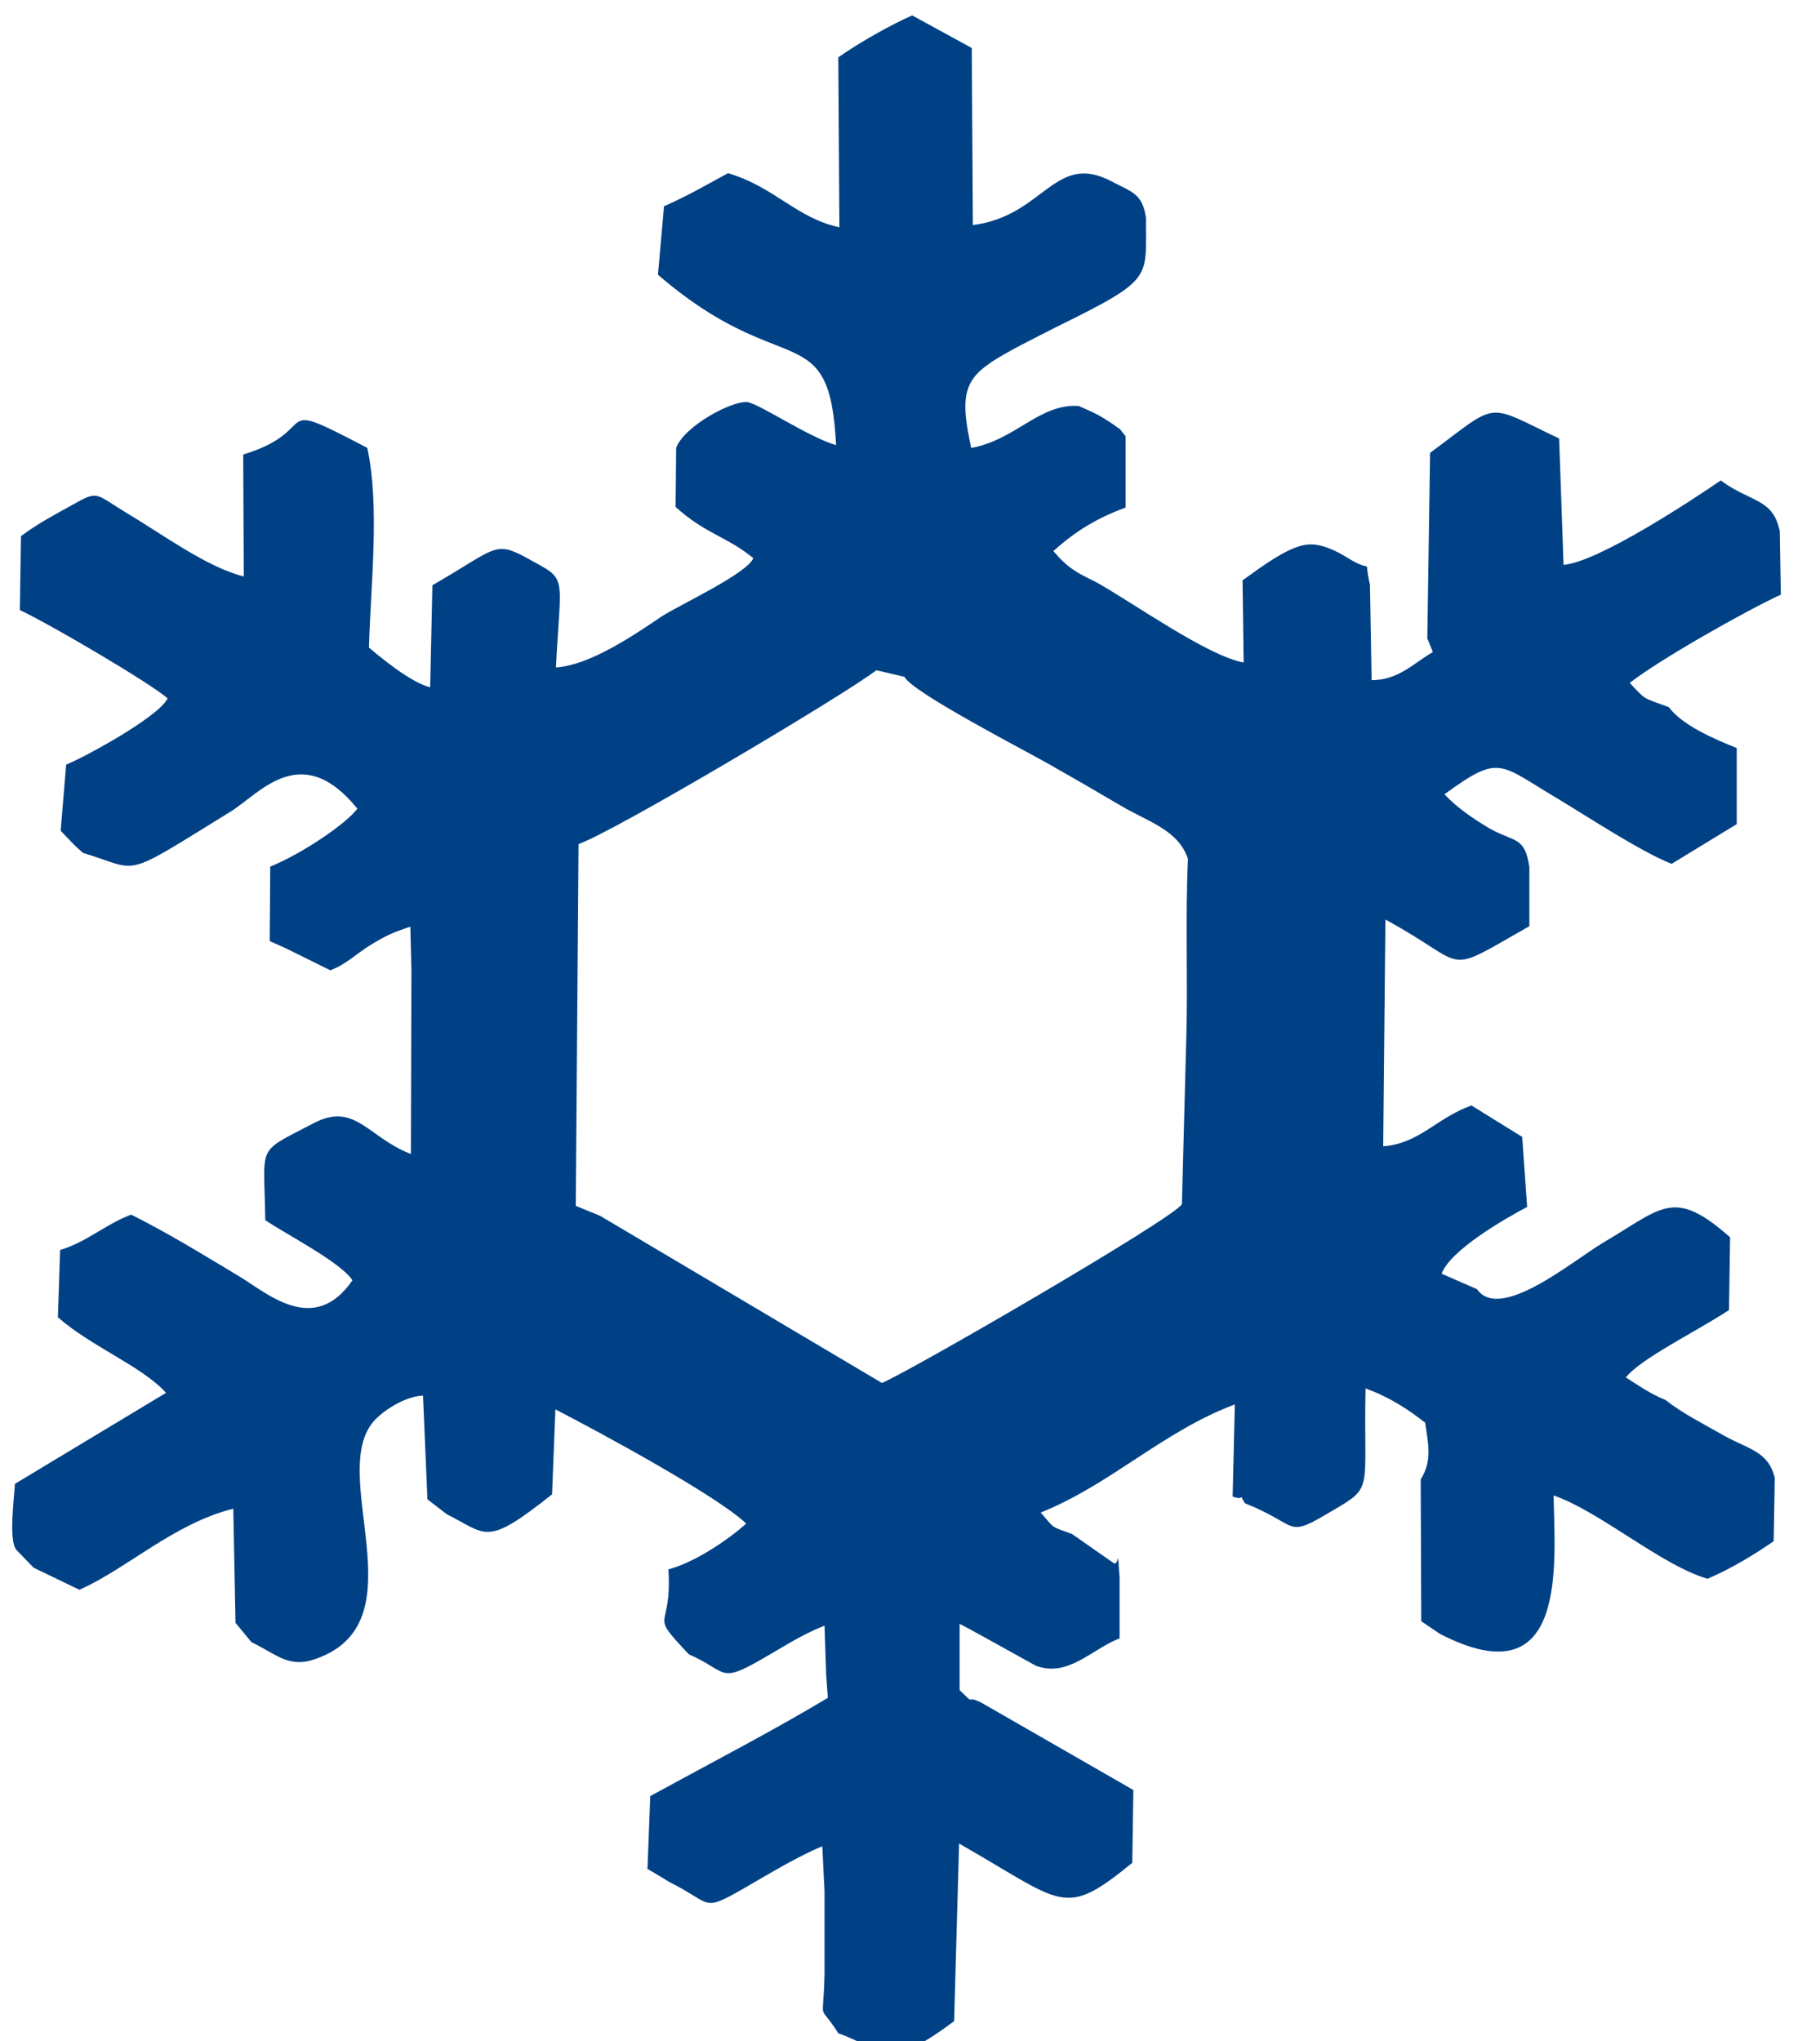 <?xml version="1.0" encoding="UTF-8"?>
<!DOCTYPE svg PUBLIC "-//W3C//DTD SVG 1.1//EN" "http://www.w3.org/Graphics/SVG/1.1/DTD/svg11.dtd">
<!-- Creator: CorelDRAW 2019 (64-Bit) -->
<svg xmlns="http://www.w3.org/2000/svg" xml:space="preserve" width="33px" height="37px" version="1.1" style="shape-rendering:geometricPrecision; text-rendering:geometricPrecision; image-rendering:optimizeQuality; fill-rule:evenodd; clip-rule:evenodd"
viewBox="0 0 33000 36940"
 xmlns:xlink="http://www.w3.org/1999/xlink"
 xmlns:xodm="http://www.corel.com/coreldraw/odm/2003">
 <defs>
  <style type="text/css">
   <![CDATA[
    .fil0 {fill:#004186}
   ]]>
  </style>
 </defs>
 <g id="Слой_x0020_1">
  <path class="fil0" d="M16400 12240c130,270 2080,1280 2580,1560 460,260 910,520 1350,780 490,290 1030,430 1210,960 -50,1080 0,2150 -30,3230l-80 3030c-150,260 -5000,3070 -5440,3240l-5110 -3030 -440 -180 50 -6560c570,-180 4820,-2700 5400,-3150l510 120zm3770 16050l-730 -510c-400,-150 -300,-80 -570,-390 1270,-510 2230,-1480 3520,-1960l-40 1670c260,90 90,-100 220,120 1030,410 710,660 1600,130 750,-440 550,-340 590,-2210 470,170 810,410 1080,620 60,400 130,690 -80,1030l10 2570 340 230c2330,1200 2080,-1270 2060,-2510 840,290 1960,1270 2790,1510 450,-190 880,-460 1200,-680l20 -1150c-120,-490 -490,-520 -930,-770 -420,-240 -730,-390 -1050,-640 -290,-120 -470,-250 -720,-410 270,-340 1220,-800 1870,-1220l20 -1320c-1030,-910 -1230,-530 -2290,90 -570,340 -1880,1450 -2300,850l-640 -280c150,-420 1130,-990 1550,-1210l-90 -1270 -920 -570c-640,230 -940,690 -1600,740l40 -4110c1570,850 990,1040 2610,120l0 -1070c-80,-560 -270,-450 -720,-700 -330,-200 -580,-370 -820,-620 1010,-740 990,-550 2040,70 550,330 1520,970 2080,1190l1180 -720 0 -1380c-380,-150 -990,-410 -1230,-740 -480,-180 -400,-110 -710,-440 550,-430 2110,-1310 2740,-1600l-20 -1150c-120,-600 -530,-520 -1070,-920 -510,350 -2220,1480 -2850,1530l-80 -2290c-1360,-650 -1070,-680 -2340,260l-50 3360 100 250c-370,220 -630,510 -1110,510l-30 -1730c-130,-550 100,-170 -410,-490 -190,-120 -460,-250 -680,-240 -350,0 -880,410 -1220,650l20 1490c-660,-120 -2000,-1080 -2680,-1460 -330,-160 -510,-250 -770,-560 410,-370 800,-600 1310,-790l0 -1290c-180,-220 -20,-60 -230,-220l-170 -110c-180,-110 -300,-150 -450,-220 -710,-50 -1150,620 -1950,760 -190,-870 -150,-1200 330,-1530 280,-200 900,-500 1210,-660 1790,-880 1620,-870 1630,-1970 -60,-460 -270,-480 -620,-670 -1040,-550 -1230,630 -2520,790l-20 -3210 -1080 -590c-350,150 -960,490 -1340,760l20 3080c-770,-160 -1190,-740 -2020,-980 -390,210 -670,380 -1160,600l-110 1240c2280,1970 3110,720 3230,3090 -510,-150 -1390,-750 -1610,-780 -280,-30 -1150,440 -1290,830l-10 1070c540,490 940,540 1410,930 -130,290 -1350,850 -1670,1060 -490,330 -1290,880 -1910,920 90,-1740 220,-1570 -500,-1970 -620,-340 -560,-200 -1740,480l-40 1850c-360,-90 -920,-560 -1110,-720 30,-1130 200,-2550 -30,-3620 -1830,-960 -770,-330 -2250,120l10 2210c-680,-170 -1480,-770 -2140,-1160 -560,-340 -490,-410 -980,-130 -290,160 -630,340 -920,560l-20 1340c500,230 2330,1300 2680,1600 -170,350 -1590,1110 -1840,1200l-100 1200c160,170 60,60 230,240 110,110 70,60 170,160 1070,320 660,500 2670,-740 520,-310 1280,-1330 2310,-60 -220,290 -1030,830 -1580,1050l-10 1350 290 130 810 400c290,-110 470,-300 730,-460 280,-170 410,-230 720,-330l20 800 -10 3320c-780,-300 -1010,-950 -1760,-560 -1060,560 -900,340 -880,1760 370,250 1380,770 1580,1090 -700,1020 -1560,220 -2050,-70 -650,-390 -1280,-780 -1960,-1120 -430,150 -810,500 -1290,640l-40 1220c600,530 1530,890 1960,1370l-2740 1650c-10,240 -120,1040 30,1200l310 320 830 400c860,-380 1710,-1200 2790,-1470l40 2070 290 350c420,200 650,450 1080,330 2100,-630 180,-3490 1210,-4410 220,-200 550,-380 820,-390l80 1880 350 270c740,370 700,600 1910,-360l60 -1540c780,400 2940,1570 3460,2070 -310,280 -920,700 -1410,830 70,1170 -390,730 370,1540 690,300 540,540 1300,100 410,-230 710,-440 1160,-620l30 890 30 420c-1040,620 -2010,1120 -3220,1780l-50 1320c140,80 350,210 400,240 790,390 570,560 1370,100 430,-250 1000,-590 1400,-750l40 820c0,490 0,990 0,1490 -20,970 -130,480 250,1080 850,300 840,720 2100,-220l90 -3220c1910,1090 1890,1370 3140,350l20 -1320 -2750 -1580c-340,-170 -70,90 -400,-230l0 -1200c30,0 1360,750 1390,760 580,210 1000,-300 1510,-500l0 -1110c-50,-660 10,-140 -130,-270z"/>
 </g>
</svg>
